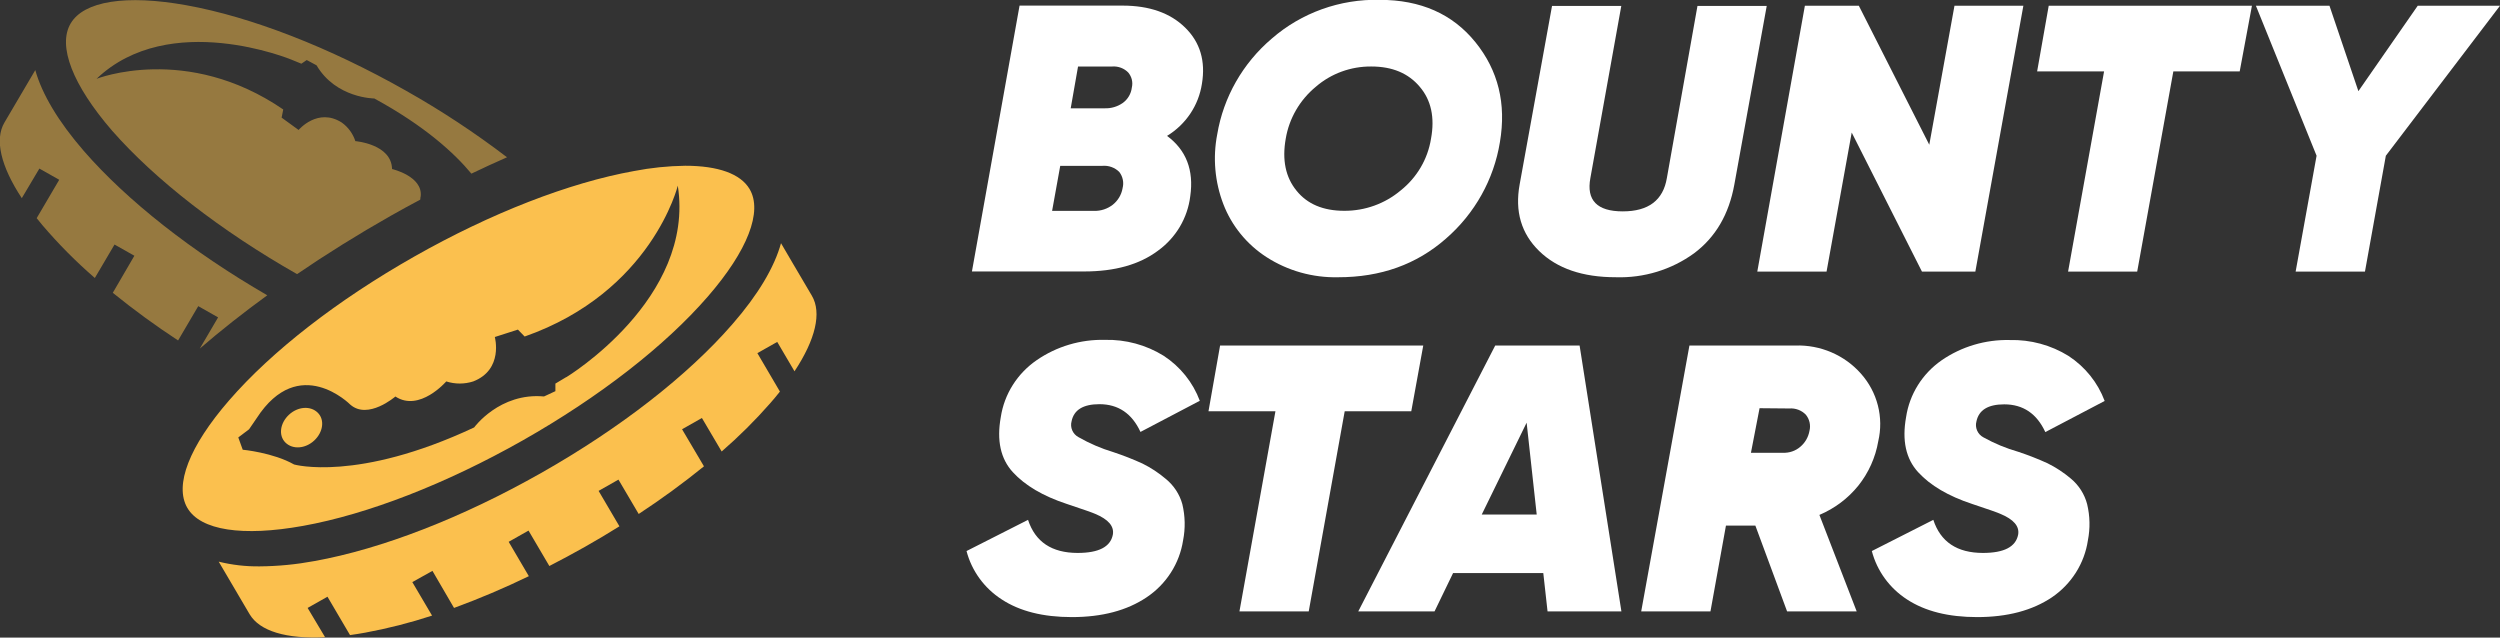 <?xml version="1.0" encoding="UTF-8"?> <svg xmlns="http://www.w3.org/2000/svg" width="149" height="38" viewBox="0 0 149 38" fill="none"><rect x="0" y="0" width="149" height="38" fill="#333333" stroke="none"/><g clip-path="url(#clip0_25944_60820)"><path d="M47.352 22.13C48.605 20.236 48.985 18.637 48.387 17.624L47.213 15.63L46.548 14.494C46.155 15.923 45.188 17.558 43.654 19.318C41.001 22.376 36.953 25.527 32.252 28.19C27.552 30.853 22.758 32.718 18.732 33.441C17.658 33.641 16.568 33.747 15.475 33.756C14.653 33.767 13.832 33.672 13.035 33.475L14.874 36.602C15.472 37.618 17.063 38.091 19.375 37.977L18.334 36.233L19.517 35.564L20.861 37.851C21.157 37.81 21.456 37.763 21.767 37.706C23.117 37.456 24.448 37.117 25.751 36.69L24.574 34.693L25.774 34.024L27.06 36.233C28.578 35.676 30.066 35.044 31.519 34.34L30.317 32.292L31.5 31.623L32.741 33.734C33.455 33.368 34.16 32.988 34.857 32.595C35.553 32.202 36.24 31.793 36.918 31.368L35.677 29.257L36.86 28.585L38.066 30.633C39.411 29.751 40.709 28.803 41.956 27.793L40.651 25.584L41.834 24.912L43.011 26.909C44.041 26.016 45.008 25.055 45.905 24.032C46.104 23.805 46.297 23.575 46.483 23.338L45.139 21.047L46.323 20.378L47.352 22.13Z" fill="#FBC04E"></path><path d="M17.224 24.717C16.694 25.209 16.581 25.951 17.012 26.377C17.443 26.802 18.195 26.749 18.726 26.257C19.256 25.764 19.369 25.023 18.938 24.597C18.507 24.171 17.755 24.225 17.224 24.717Z" fill="#FBC04E"></path><path d="M44.677 11.27C44.136 10.352 42.789 9.879 40.837 9.879C39.813 9.893 38.791 9.999 37.786 10.194C33.912 10.892 29.262 12.7 24.694 15.29C20.125 17.88 16.202 20.922 13.649 23.869C11.283 26.598 10.379 28.917 11.164 30.267C11.948 31.617 14.463 31.99 18.057 31.343C21.916 30.649 26.581 28.838 31.15 26.251C35.719 23.663 39.638 20.616 42.191 17.669C44.558 14.94 45.464 12.605 44.677 11.27ZM33.745 22.477L33.102 22.862V23.313L32.423 23.629C29.78 23.386 28.259 25.475 28.259 25.475C21.279 28.75 17.527 27.683 17.527 27.683C16.285 26.976 14.466 26.803 14.466 26.803L14.202 26.071L14.845 25.585L15.298 24.922C17.822 21.029 20.877 24.115 20.877 24.115C21.932 25.042 23.565 23.632 23.565 23.632C25.005 24.578 26.597 22.733 26.597 22.733C27.119 22.901 27.683 22.901 28.205 22.733C30.024 22.026 29.491 20.086 29.491 20.086L30.867 19.644L31.269 20.057C38.85 17.398 40.397 11.065 40.397 11.065C41.445 17.817 33.757 22.477 33.757 22.477H33.745Z" fill="#FBC04E"></path><path opacity="0.5" d="M17.704 16.337C19.462 15.138 21.327 13.974 23.279 12.867C23.867 12.532 24.456 12.213 25.047 11.898C25.047 11.778 25.073 11.706 25.073 11.706C25.211 10.5 23.366 10.074 23.366 10.074C23.334 8.582 21.179 8.412 21.179 8.412C21.036 7.967 20.753 7.579 20.369 7.304C18.938 6.389 17.797 7.746 17.797 7.746L16.784 7.011L16.881 6.525C11.122 2.578 5.752 4.698 5.752 4.698C10.106 0.546 17.366 3.553 17.366 3.553L17.961 3.796L18.282 3.578L18.867 3.893C20.025 5.862 22.308 5.869 22.308 5.869C25.334 7.515 27.099 9.147 28.095 10.349C28.805 10.008 29.512 9.683 30.218 9.374C28.307 7.915 26.294 6.588 24.195 5.405C19.63 2.818 14.977 1.01 11.103 0.312C7.508 -0.334 4.994 0.063 4.209 1.401C3.424 2.739 4.328 5.07 6.694 7.803C9.263 10.724 13.16 13.756 17.704 16.337Z" fill="#FBC04E"></path><path opacity="0.5" d="M5.652 16.568L6.826 14.574L8.009 15.243L6.723 17.451C7.97 18.462 9.269 19.409 10.614 20.291L11.816 18.246L12.999 18.915L11.909 20.774C13.154 19.701 14.498 18.641 15.929 17.599C11.427 14.993 7.569 11.955 4.997 8.999C3.473 7.241 2.502 5.607 2.103 4.178L0.264 7.304C-0.331 8.314 0.048 9.911 1.299 11.81L2.347 10.046L3.53 10.715L2.186 13.002C2.3 13.148 2.416 13.29 2.534 13.428C3.492 14.55 4.534 15.599 5.652 16.568Z" fill="#FBC04E"></path><path d="M71.634 4.997C71.537 5.631 71.302 6.237 70.943 6.772C70.584 7.308 70.111 7.761 69.556 8.099C70.695 8.941 71.164 10.143 70.939 11.695C70.861 12.338 70.649 12.957 70.318 13.517C69.986 14.075 69.541 14.562 69.01 14.945C67.91 15.768 66.446 16.179 64.618 16.179H57.927L60.766 0.334H66.901C68.5 0.334 69.745 0.771 70.637 1.647C71.528 2.522 71.861 3.638 71.634 4.997ZM66.904 11.222C66.949 11.056 66.955 10.882 66.921 10.713C66.887 10.544 66.814 10.384 66.708 10.247C66.578 10.118 66.421 10.018 66.248 9.956C66.074 9.893 65.889 9.869 65.705 9.884H63.19L62.705 12.569H65.197C65.607 12.581 66.008 12.449 66.328 12.197C66.632 11.952 66.836 11.608 66.904 11.229V11.222ZM66.303 3.966H64.251L63.814 6.455H65.843C66.225 6.467 66.601 6.357 66.913 6.139C67.063 6.031 67.189 5.894 67.282 5.736C67.376 5.578 67.435 5.403 67.457 5.221C67.495 5.064 67.495 4.9 67.457 4.743C67.419 4.586 67.344 4.44 67.238 4.316C67.117 4.194 66.971 4.1 66.81 4.039C66.648 3.978 66.475 3.952 66.303 3.962V3.966Z" fill="white"></path><path d="M79.752 16.524C78.239 16.558 76.751 16.14 75.486 15.325C74.31 14.566 73.41 13.461 72.913 12.17C72.403 10.841 72.276 9.4 72.547 8.005C72.918 5.789 74.068 3.771 75.798 2.3C77.567 0.761 79.864 -0.064 82.228 -0.009C84.672 -0.009 86.574 0.832 87.935 2.515C89.296 4.198 89.783 6.182 89.395 8.469C89.035 10.694 87.899 12.727 86.18 14.22C84.433 15.758 82.29 16.526 79.752 16.524ZM77.273 11.365C77.916 12.164 78.866 12.564 80.122 12.564C81.353 12.569 82.544 12.139 83.479 11.352C84.451 10.578 85.096 9.477 85.289 8.264C85.521 7.002 85.298 5.972 84.62 5.175C83.942 4.367 82.984 3.963 81.727 3.963C80.509 3.953 79.331 4.384 78.418 5.175C77.466 5.962 76.832 7.058 76.63 8.264C76.405 9.532 76.62 10.566 77.273 11.365Z" fill="white"></path><path d="M96.291 16.523C94.324 16.523 92.805 16.003 91.735 14.962C90.666 13.92 90.278 12.597 90.571 10.992L92.501 0.354H96.629L94.787 10.608C94.54 11.935 95.183 12.598 96.716 12.598C98.249 12.598 99.125 11.935 99.346 10.608L101.169 0.354H105.297L103.368 10.992C103.047 12.772 102.247 14.139 100.97 15.094C99.62 16.076 97.971 16.579 96.291 16.523Z" fill="white"></path><path d="M104.735 16.186L107.571 0.341H110.786L114.985 8.626L116.487 0.341H120.593L117.731 16.186H114.548L110.362 7.9L108.863 16.186H104.735Z" fill="white"></path><path d="M134.216 0.341L133.486 4.256H129.531L127.377 16.186H123.258L125.403 4.256H121.413L122.104 0.341H134.216Z" fill="white"></path><path d="M149 0.341L142.196 9.282L140.952 16.186H136.82L138.068 9.282L134.451 0.341H138.836L140.56 5.433L144.097 0.341H149Z" fill="white"></path><path d="M63.882 36.779C62.167 36.779 60.774 36.428 59.702 35.725C58.662 35.054 57.914 34.025 57.605 32.842L61.271 30.983C61.7 32.296 62.685 32.953 64.226 32.955C65.486 32.955 66.186 32.592 66.325 31.867C66.415 31.368 66.062 30.954 65.264 30.623C65.139 30.564 64.579 30.365 63.58 30.034C62.165 29.567 61.093 28.936 60.364 28.14C59.635 27.345 59.396 26.252 59.647 24.859C59.75 24.181 59.993 23.53 60.361 22.947C60.728 22.364 61.213 21.861 61.785 21.467C62.975 20.646 64.402 20.221 65.856 20.256C67.091 20.226 68.307 20.555 69.351 21.202C70.343 21.849 71.099 22.79 71.508 23.887L67.972 25.743C67.464 24.642 66.649 24.091 65.528 24.089C64.557 24.089 64.003 24.429 63.866 25.108C63.817 25.289 63.831 25.48 63.906 25.652C63.981 25.824 64.113 25.966 64.28 26.055C64.935 26.43 65.632 26.73 66.358 26.948C66.946 27.143 67.524 27.369 68.087 27.626C68.59 27.874 69.058 28.183 69.483 28.544C69.96 28.934 70.304 29.458 70.467 30.046C70.637 30.755 70.653 31.492 70.512 32.207C70.406 32.89 70.159 33.544 69.784 34.128C69.41 34.712 68.916 35.214 68.335 35.602C67.165 36.387 65.68 36.779 63.882 36.779Z" fill="white"></path><path d="M84.826 20.594L84.112 24.512H80.144L78 36.439H73.871L76.016 24.512H72.026L72.717 20.594H84.826Z" fill="white"></path><path d="M92.234 36.439L91.98 34.154H86.604L85.498 36.439H80.952L89.115 20.594H94.144L96.636 36.439H92.234ZM88.311 30.668H91.588L90.987 25.191L88.311 30.668Z" fill="white"></path><path d="M111.944 26.298C111.779 27.265 111.37 28.176 110.754 28.948C110.14 29.707 109.343 30.306 108.436 30.689L110.658 36.438H106.51L104.619 31.324H102.867L101.944 36.438H97.816L100.69 20.593H107.012C107.748 20.57 108.48 20.709 109.154 20.999C109.829 21.289 110.429 21.722 110.912 22.269C111.396 22.812 111.742 23.461 111.921 24.161C112.101 24.862 112.108 25.594 111.944 26.298ZM104.87 24.329L104.356 26.985H106.256C106.637 27.004 107.011 26.876 107.298 26.629C107.586 26.385 107.779 26.05 107.844 25.682C107.886 25.516 107.888 25.343 107.851 25.175C107.814 25.008 107.738 24.851 107.629 24.717C107.503 24.587 107.349 24.485 107.179 24.421C107.008 24.357 106.824 24.33 106.642 24.345L104.87 24.329Z" fill="white"></path><path d="M117.837 36.779C116.122 36.779 114.729 36.428 113.657 35.726C112.618 35.053 111.87 34.025 111.561 32.842L115.226 30.983C115.655 32.296 116.64 32.953 118.181 32.955C119.442 32.955 120.139 32.593 120.281 31.867C120.371 31.368 120.016 30.954 119.217 30.624C119.094 30.564 118.535 30.365 117.535 30.034C116.12 29.567 115.049 28.936 114.32 28.141C113.591 27.346 113.352 26.252 113.603 24.859C113.704 24.185 113.943 23.538 114.306 22.956C114.669 22.375 115.149 21.872 115.715 21.477C116.905 20.656 118.332 20.231 119.786 20.266C121.02 20.236 122.236 20.565 123.281 21.212C124.272 21.86 125.028 22.8 125.438 23.897L121.901 25.752C121.393 24.652 120.578 24.101 119.455 24.099C118.488 24.099 117.935 24.439 117.795 25.118C117.746 25.299 117.761 25.49 117.836 25.662C117.911 25.834 118.043 25.976 118.21 26.065C118.871 26.433 119.574 26.724 120.303 26.932C120.892 27.128 121.47 27.354 122.033 27.611C122.535 27.86 123.004 28.168 123.429 28.529C123.902 28.925 124.239 29.455 124.393 30.046C124.564 30.756 124.579 31.492 124.438 32.208C124.337 32.888 124.093 33.54 123.724 34.124C123.354 34.708 122.867 35.211 122.29 35.603C121.12 36.387 119.636 36.779 117.837 36.779Z" fill="white"></path></g><defs><clipPath id="clip0_25944_60820"><rect width="149" height="38" fill="white"></rect></clipPath></defs></svg> 